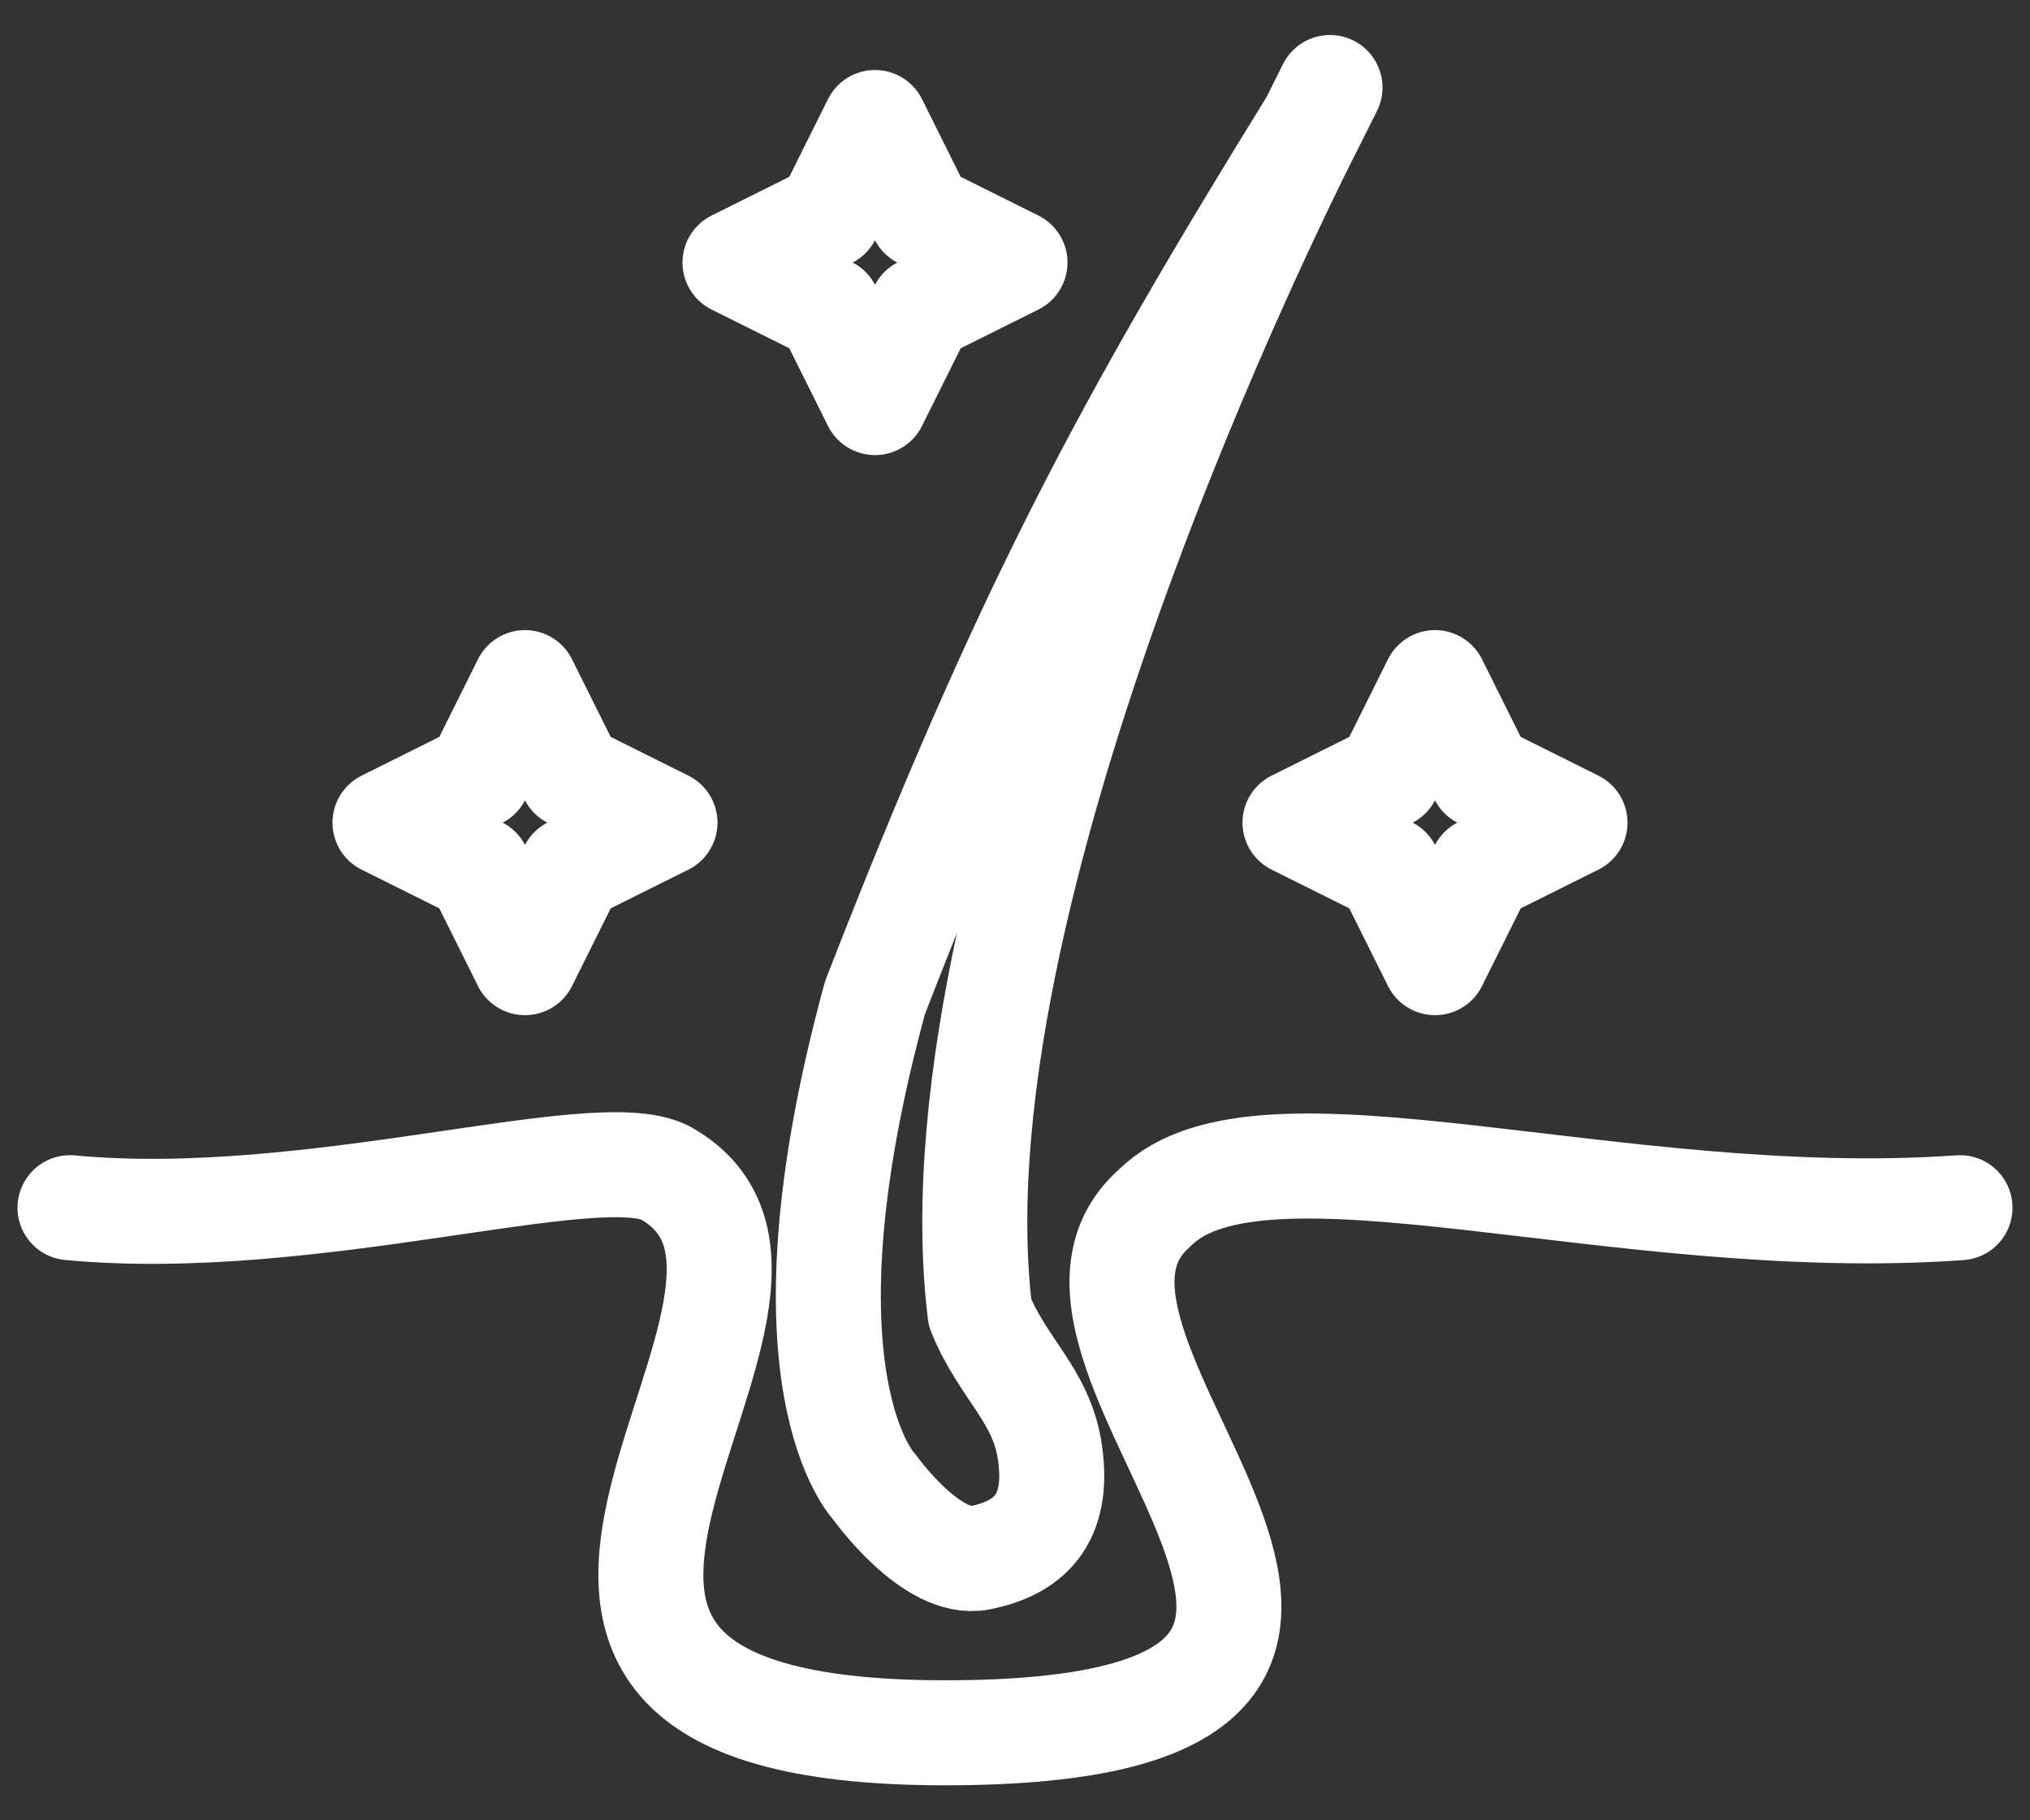 <svg xmlns="http://www.w3.org/2000/svg" fill="none" viewBox="0 0 29 26" height="26" width="29">
<rect x="0" y="0" width="29" height="26" fill="#333333" stroke="none"/>
<path stroke-linejoin="round" stroke-linecap="round" stroke-width="1.5" stroke="white" d="M19 1.25L18.75 1.75M18.75 1.75C16.078 6.078 14.66 8.696 12.5 14.25C11 19.75 12.5 21.25 12.5 21.25C12.5 21.25 13.31 22.388 14 22.25C14.69 22.112 15.138 21.716 15 20.75C14.883 19.93 14.329 19.559 14 18.75C13.227 12.424 18.75 1.75 18.75 1.75Z"></path>
<path stroke-linejoin="round" stroke-linecap="round" stroke-width="1.5" stroke="white" d="M1 17.25C4.455 17.575 8.5 16.25 9.5 16.75C12.552 18.449 5 24.75 13.5 24.75C22 24.75 14.114 19.314 16.5 17.25C18 15.75 23.096 17.6 28 17.25"></path>
<path stroke-linejoin="round" stroke-width="1.5" stroke="white" d="M20.5 9.75L21.165 11.085L22.5 11.75L21.165 12.415L20.5 13.75L19.835 12.415L18.5 11.75L19.835 11.085L20.5 9.75Z"></path>
<path stroke-linejoin="round" stroke-width="1.5" stroke="white" d="M12.5 1.75L13.165 3.085L14.5 3.75L13.165 4.415L12.5 5.75L11.835 4.415L10.5 3.75L11.835 3.085L12.5 1.75Z"></path>
<path stroke-linejoin="round" stroke-width="1.5" stroke="white" d="M7.5 9.75L8.165 11.085L9.5 11.75L8.165 12.415L7.5 13.75L6.835 12.415L5.5 11.75L6.835 11.085L7.5 9.75Z"></path>
</svg>
